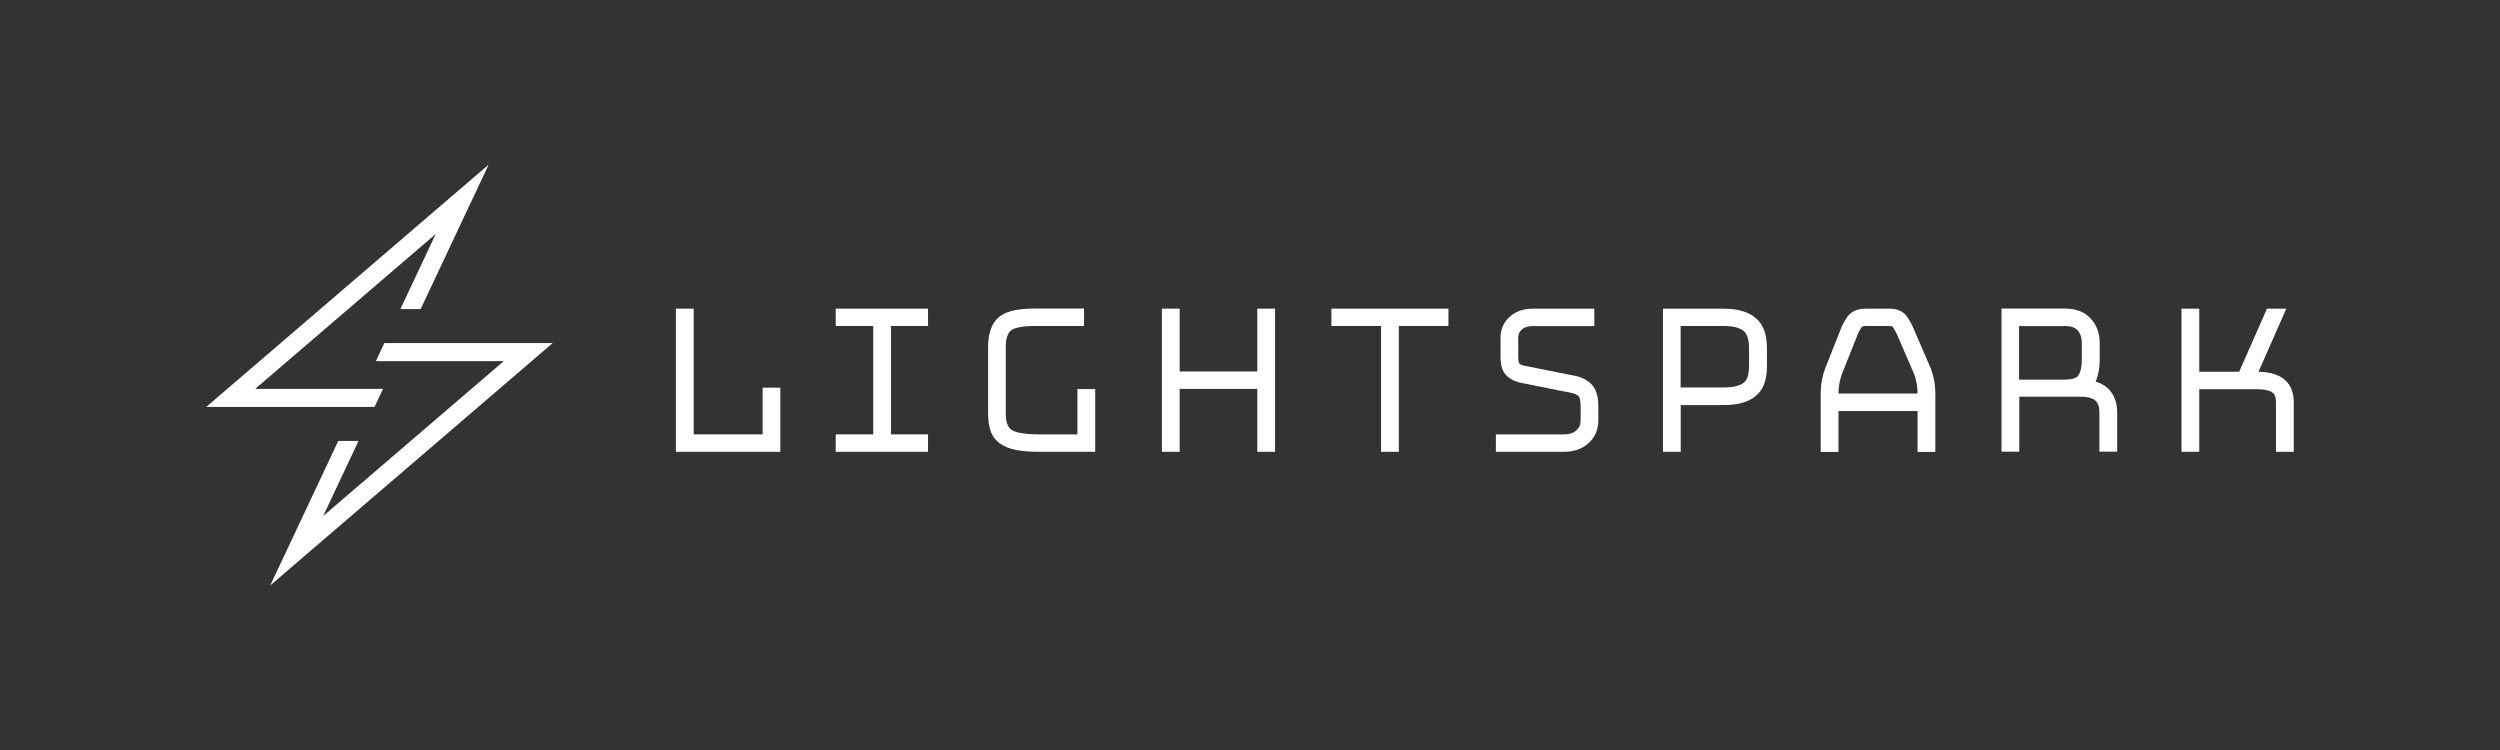 <svg width="1200" height="360" viewBox="0 0 1200 360" fill="none" xmlns="http://www.w3.org/2000/svg">
<rect x="0" y="0" width="1200" height="360" fill="#333333" stroke="none"/>
<path d="M366.062 208.5H332.965V148.153H324.43V216.864H374.547V186.083H366.062V208.5Z" fill="white"/>
<path d="M401.145 156.469H419.157V208.5H401.145V216.864H445.456V208.5H427.692V156.469H445.456V148.153H401.145V156.469Z" fill="white"/>
<path d="M517.158 208.501H498.848C489.718 208.501 486.492 207.042 485.351 206.215C483.614 204.902 482.771 202.325 482.771 198.581V166.681C482.771 162.839 483.565 160.067 485.153 158.706C486.096 157.879 488.874 156.469 496.566 156.469H520.334V148.105H496.566C487.981 148.105 482.424 149.515 479.149 152.482C475.923 155.448 474.286 160.213 474.286 166.632V198.532C474.286 201.547 474.633 204.173 475.328 206.361C476.122 208.938 477.61 211.078 479.794 212.731C481.778 214.239 484.458 215.357 487.733 215.989C490.661 216.573 494.432 216.865 498.898 216.865H525.693V186.764H517.158V208.501Z" fill="white"/>
<path d="M603.5 178.303H566.234V148.153H557.699V216.864H566.234V186.667H603.5V216.864H612.034V148.153H603.5V178.303Z" fill="white"/>
<path d="M639.077 156.469H662.895V216.864H671.43V156.469H695.248V148.153H639.077V156.469Z" fill="white"/>
<path d="M756.233 180.442L731.621 175.531C730.579 175.336 729.834 175.044 729.289 174.461C729.289 174.461 728.743 173.829 728.743 171.446V162.109C728.743 160.456 729.289 159.24 730.479 158.171C731.72 157.052 733.407 156.517 735.789 156.517H765.264V148.153H735.789C731.273 148.153 727.552 149.466 724.723 151.995C721.746 154.621 720.257 158.025 720.257 162.109V171.446C720.257 175.628 721.25 178.594 723.334 180.491C725.12 182.144 727.403 183.214 730.082 183.749L754.546 188.66C755.985 188.952 757.076 189.487 757.821 190.265C757.92 190.362 758.714 191.335 758.714 195.128V201.741C758.714 203.784 758.069 205.291 756.679 206.555C755.24 207.868 753.256 208.5 750.626 208.5H718.025V216.864H750.626C755.538 216.864 759.557 215.454 762.584 212.634C765.661 209.765 767.199 206.118 767.199 201.741V195.128C767.199 190.168 766.107 186.667 763.874 184.43C761.84 182.387 759.26 181.074 756.233 180.442Z" fill="white"/>
<path d="M843.913 153.794C842.276 151.995 839.993 150.536 837.115 149.563C834.435 148.64 831.012 148.153 826.992 148.153H798.212V216.864H806.747V194.447H826.992C831.012 194.447 834.436 194.009 837.065 193.134C839.943 192.161 842.226 190.8 843.913 189.001C845.551 187.25 846.692 185.11 847.337 182.63C847.883 180.491 848.131 178.157 848.131 175.677V167.264C848.131 164.784 847.883 162.45 847.337 160.262C846.742 157.782 845.6 155.642 843.963 153.794H843.913ZM806.697 156.469H826.943C829.92 156.469 832.302 156.76 834.039 157.344C835.577 157.879 836.718 158.511 837.413 159.338C838.157 160.164 838.703 161.186 839.001 162.353C839.348 163.811 839.546 165.465 839.546 167.215V175.628C839.546 177.379 839.348 178.983 839.001 180.394C838.703 181.561 838.207 182.436 837.462 183.263C836.718 184.041 835.626 184.673 834.088 185.159C832.351 185.743 829.92 185.986 826.943 185.986H806.697V156.42V156.469Z" fill="white"/>
<path d="M926.682 176.649L918.643 158.025C917.601 155.593 916.46 153.502 915.269 151.849C914.028 150.147 911.597 148.153 906.883 148.153H895.47C890.657 148.153 888.176 150.147 886.935 151.8C885.645 153.502 884.554 155.545 883.561 157.976L876.118 176.746C875.423 178.594 874.877 180.491 874.53 182.485C874.133 184.478 873.935 186.715 873.935 189.049V216.913H882.469V197.316H920.43V216.913H928.964V189.049C928.964 186.715 928.766 184.527 928.369 182.485C927.972 180.491 927.426 178.546 926.731 176.698L926.682 176.649ZM893.634 156.906C893.634 156.906 894.329 156.469 895.47 156.469H906.883C907.379 156.469 908.223 156.517 908.521 156.906C909.315 158.025 910.108 159.484 910.853 161.234L918.792 179.567C919.288 180.928 919.685 182.436 919.983 183.992C920.281 185.499 920.43 187.153 920.43 188.903H882.469C882.469 187.104 882.618 185.451 882.916 183.992C883.214 182.436 883.611 180.977 884.057 179.713L891.501 161.04C892.146 159.386 892.89 158.025 893.684 156.906H893.634Z" fill="white"/>
<path d="M1005.88 183.166C1005.88 183.166 1006.08 182.728 1006.17 182.534C1007.27 179.859 1007.86 176.504 1007.86 172.565V164.687C1007.86 160.116 1006.47 156.177 1003.69 153.065C1000.82 149.758 996.498 148.105 990.891 148.105H960.721V216.816H969.256V190.411H998.483C1001.91 190.411 1004.39 191.043 1005.78 192.259C1007.07 193.426 1007.71 195.274 1007.71 197.949V216.816H1016.25V197.949C1016.25 192.989 1014.66 189.05 1011.58 186.229C1010.04 184.868 1008.16 183.846 1005.93 183.166H1005.88ZM990.891 156.469C993.868 156.469 996.002 157.15 997.242 158.56C998.632 160.116 999.277 162.061 999.277 164.736V172.711C999.277 176.115 998.681 178.692 997.491 180.345C996.647 181.561 994.265 182.242 990.841 182.242H969.157V156.518H990.841L990.891 156.469Z" fill="white"/>
<path d="M1096.09 181.804C1093.26 179.664 1089.24 178.546 1084.08 178.448L1097.43 148.153H1088.15L1074.8 178.448H1055.65V148.153H1047.11V216.864H1055.65V186.812H1083.24C1086.66 186.812 1089.24 187.347 1090.73 188.417C1091.18 188.709 1092.47 189.633 1092.47 193.231V216.864H1101V193.231C1101 188.125 1099.36 184.284 1096.09 181.804Z" fill="white"/>
<path d="M183.852 186.662H122.471L209.159 112.31L192.188 148.343H201.914L234.565 79L99 195.318H179.783L183.852 186.662Z" fill="white"/>
<path d="M184.497 164.682L180.428 173.338H241.81L155.122 247.69L172.092 211.657H162.366L129.716 281L265.28 164.682H184.497Z" fill="white"/>
</svg>
